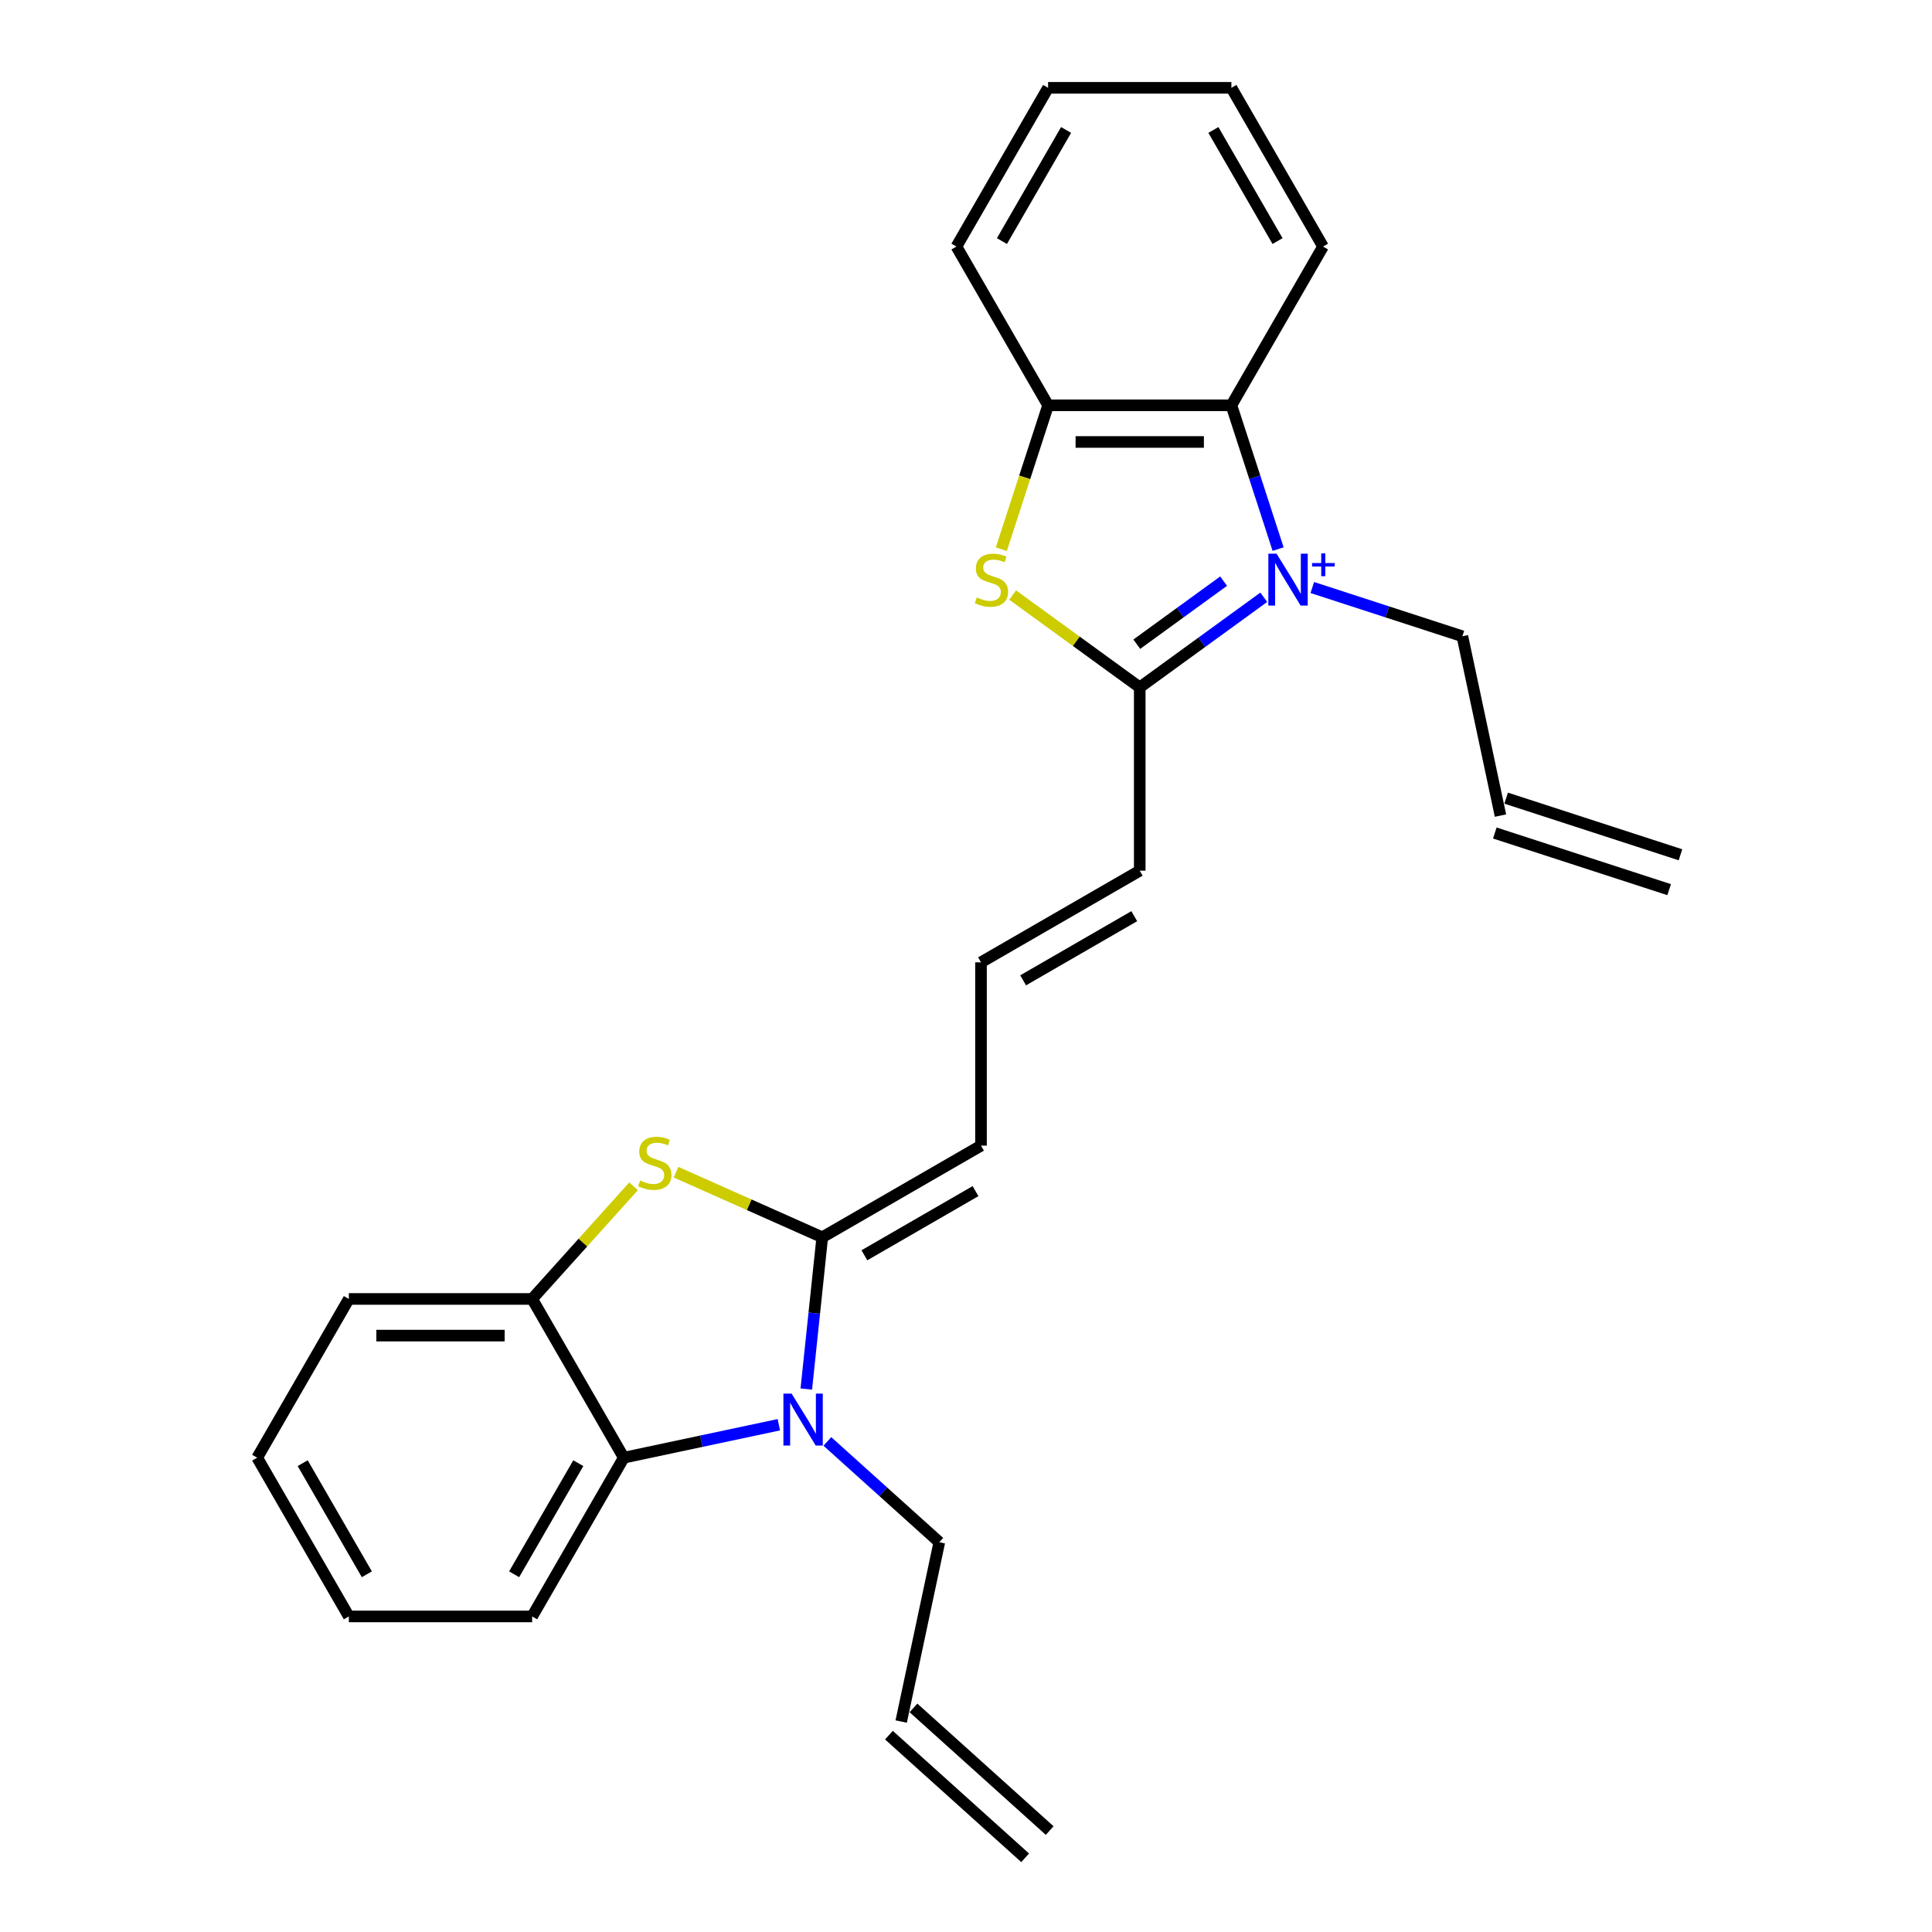 <?xml version='1.0' encoding='iso-8859-1'?>
<svg version='1.1' baseProfile='full'
              xmlns='http://www.w3.org/2000/svg'
                      xmlns:rdkit='http://www.rdkit.org/xml'
                      xmlns:xlink='http://www.w3.org/1999/xlink'
                  xml:space='preserve'
width='1000px' height='1000px' viewBox='0 0 1000 1000'>
<!-- END OF HEADER -->
<rect style='opacity:1.0;fill:#FFFFFF;stroke:none' width='1000' height='1000' x='0' y='0'> </rect>
<path class='bond-1' d='M 654.123,309.145 L 622.026,332.465' style='fill:none;fill-rule:evenodd;stroke:#0000FF;stroke-width:6px;stroke-linecap:butt;stroke-linejoin:miter;stroke-opacity:1' />
<path class='bond-1' d='M 622.026,332.465 L 589.928,355.786' style='fill:none;fill-rule:evenodd;stroke:#000000;stroke-width:6px;stroke-linecap:butt;stroke-linejoin:miter;stroke-opacity:1' />
<path class='bond-1' d='M 633.341,300.79 L 610.872,317.114' style='fill:none;fill-rule:evenodd;stroke:#0000FF;stroke-width:6px;stroke-linecap:butt;stroke-linejoin:miter;stroke-opacity:1' />
<path class='bond-1' d='M 610.872,317.114 L 588.404,333.438' style='fill:none;fill-rule:evenodd;stroke:#000000;stroke-width:6px;stroke-linecap:butt;stroke-linejoin:miter;stroke-opacity:1' />
<path class='bond-5' d='M 661.549,284.212 L 649.458,246.999' style='fill:none;fill-rule:evenodd;stroke:#0000FF;stroke-width:6px;stroke-linecap:butt;stroke-linejoin:miter;stroke-opacity:1' />
<path class='bond-5' d='M 649.458,246.999 L 637.366,209.786' style='fill:none;fill-rule:evenodd;stroke:#000000;stroke-width:6px;stroke-linecap:butt;stroke-linejoin:miter;stroke-opacity:1' />
<path class='bond-12' d='M 679.247,304.1 L 718.082,316.719' style='fill:none;fill-rule:evenodd;stroke:#0000FF;stroke-width:6px;stroke-linecap:butt;stroke-linejoin:miter;stroke-opacity:1' />
<path class='bond-12' d='M 718.082,316.719 L 756.918,329.337' style='fill:none;fill-rule:evenodd;stroke:#000000;stroke-width:6px;stroke-linecap:butt;stroke-linejoin:miter;stroke-opacity:1' />
<path class='bond-0' d='M 425.597,640.416 L 507.763,592.977' style='fill:none;fill-rule:evenodd;stroke:#000000;stroke-width:6px;stroke-linecap:butt;stroke-linejoin:miter;stroke-opacity:1' />
<path class='bond-0' d='M 447.409,649.733 L 504.925,616.526' style='fill:none;fill-rule:evenodd;stroke:#000000;stroke-width:6px;stroke-linecap:butt;stroke-linejoin:miter;stroke-opacity:1' />
<path class='bond-2' d='M 425.597,640.416 L 421.469,679.691' style='fill:none;fill-rule:evenodd;stroke:#000000;stroke-width:6px;stroke-linecap:butt;stroke-linejoin:miter;stroke-opacity:1' />
<path class='bond-2' d='M 421.469,679.691 L 417.341,718.966' style='fill:none;fill-rule:evenodd;stroke:#0000FF;stroke-width:6px;stroke-linecap:butt;stroke-linejoin:miter;stroke-opacity:1' />
<path class='bond-3' d='M 425.597,640.416 L 387.753,623.566' style='fill:none;fill-rule:evenodd;stroke:#000000;stroke-width:6px;stroke-linecap:butt;stroke-linejoin:miter;stroke-opacity:1' />
<path class='bond-3' d='M 387.753,623.566 L 349.91,606.717' style='fill:none;fill-rule:evenodd;stroke:#CCCC00;stroke-width:6px;stroke-linecap:butt;stroke-linejoin:miter;stroke-opacity:1' />
<path class='bond-4' d='M 589.928,355.786 L 557.043,331.893' style='fill:none;fill-rule:evenodd;stroke:#000000;stroke-width:6px;stroke-linecap:butt;stroke-linejoin:miter;stroke-opacity:1' />
<path class='bond-4' d='M 557.043,331.893 L 524.158,308.001' style='fill:none;fill-rule:evenodd;stroke:#CCCC00;stroke-width:6px;stroke-linecap:butt;stroke-linejoin:miter;stroke-opacity:1' />
<path class='bond-10' d='M 589.928,355.786 L 589.928,450.662' style='fill:none;fill-rule:evenodd;stroke:#000000;stroke-width:6px;stroke-linecap:butt;stroke-linejoin:miter;stroke-opacity:1' />
<path class='bond-6' d='M 403.118,737.443 L 362.997,745.97' style='fill:none;fill-rule:evenodd;stroke:#0000FF;stroke-width:6px;stroke-linecap:butt;stroke-linejoin:miter;stroke-opacity:1' />
<path class='bond-6' d='M 362.997,745.97 L 322.876,754.498' style='fill:none;fill-rule:evenodd;stroke:#000000;stroke-width:6px;stroke-linecap:butt;stroke-linejoin:miter;stroke-opacity:1' />
<path class='bond-15' d='M 428.241,746.083 L 457.214,772.17' style='fill:none;fill-rule:evenodd;stroke:#0000FF;stroke-width:6px;stroke-linecap:butt;stroke-linejoin:miter;stroke-opacity:1' />
<path class='bond-15' d='M 457.214,772.17 L 486.187,798.257' style='fill:none;fill-rule:evenodd;stroke:#000000;stroke-width:6px;stroke-linecap:butt;stroke-linejoin:miter;stroke-opacity:1' />
<path class='bond-8' d='M 327.936,614.028 L 301.687,643.18' style='fill:none;fill-rule:evenodd;stroke:#CCCC00;stroke-width:6px;stroke-linecap:butt;stroke-linejoin:miter;stroke-opacity:1' />
<path class='bond-8' d='M 301.687,643.18 L 275.438,672.333' style='fill:none;fill-rule:evenodd;stroke:#000000;stroke-width:6px;stroke-linecap:butt;stroke-linejoin:miter;stroke-opacity:1' />
<path class='bond-26' d='M 518.295,284.25 L 530.392,247.018' style='fill:none;fill-rule:evenodd;stroke:#CCCC00;stroke-width:6px;stroke-linecap:butt;stroke-linejoin:miter;stroke-opacity:1' />
<path class='bond-26' d='M 530.392,247.018 L 542.49,209.786' style='fill:none;fill-rule:evenodd;stroke:#000000;stroke-width:6px;stroke-linecap:butt;stroke-linejoin:miter;stroke-opacity:1' />
<path class='bond-7' d='M 637.366,209.786 L 542.49,209.786' style='fill:none;fill-rule:evenodd;stroke:#000000;stroke-width:6px;stroke-linecap:butt;stroke-linejoin:miter;stroke-opacity:1' />
<path class='bond-7' d='M 623.135,228.761 L 556.721,228.761' style='fill:none;fill-rule:evenodd;stroke:#000000;stroke-width:6px;stroke-linecap:butt;stroke-linejoin:miter;stroke-opacity:1' />
<path class='bond-18' d='M 637.366,209.786 L 684.805,127.62' style='fill:none;fill-rule:evenodd;stroke:#000000;stroke-width:6px;stroke-linecap:butt;stroke-linejoin:miter;stroke-opacity:1' />
<path class='bond-19' d='M 322.876,754.498 L 275.438,836.664' style='fill:none;fill-rule:evenodd;stroke:#000000;stroke-width:6px;stroke-linecap:butt;stroke-linejoin:miter;stroke-opacity:1' />
<path class='bond-19' d='M 299.327,757.336 L 266.121,814.851' style='fill:none;fill-rule:evenodd;stroke:#000000;stroke-width:6px;stroke-linecap:butt;stroke-linejoin:miter;stroke-opacity:1' />
<path class='bond-28' d='M 322.876,754.498 L 275.438,672.333' style='fill:none;fill-rule:evenodd;stroke:#000000;stroke-width:6px;stroke-linecap:butt;stroke-linejoin:miter;stroke-opacity:1' />
<path class='bond-20' d='M 542.49,209.786 L 495.051,127.62' style='fill:none;fill-rule:evenodd;stroke:#000000;stroke-width:6px;stroke-linecap:butt;stroke-linejoin:miter;stroke-opacity:1' />
<path class='bond-21' d='M 275.438,672.333 L 180.561,672.333' style='fill:none;fill-rule:evenodd;stroke:#000000;stroke-width:6px;stroke-linecap:butt;stroke-linejoin:miter;stroke-opacity:1' />
<path class='bond-21' d='M 261.207,691.308 L 194.793,691.308' style='fill:none;fill-rule:evenodd;stroke:#000000;stroke-width:6px;stroke-linecap:butt;stroke-linejoin:miter;stroke-opacity:1' />
<path class='bond-9' d='M 507.763,592.977 L 507.763,498.101' style='fill:none;fill-rule:evenodd;stroke:#000000;stroke-width:6px;stroke-linecap:butt;stroke-linejoin:miter;stroke-opacity:1' />
<path class='bond-11' d='M 589.928,450.662 L 507.763,498.101' style='fill:none;fill-rule:evenodd;stroke:#000000;stroke-width:6px;stroke-linecap:butt;stroke-linejoin:miter;stroke-opacity:1' />
<path class='bond-11' d='M 587.091,474.211 L 529.575,507.418' style='fill:none;fill-rule:evenodd;stroke:#000000;stroke-width:6px;stroke-linecap:butt;stroke-linejoin:miter;stroke-opacity:1' />
<path class='bond-13' d='M 756.918,329.337 L 776.644,422.14' style='fill:none;fill-rule:evenodd;stroke:#000000;stroke-width:6px;stroke-linecap:butt;stroke-linejoin:miter;stroke-opacity:1' />
<path class='bond-17' d='M 773.712,431.164 L 863.945,460.482' style='fill:none;fill-rule:evenodd;stroke:#000000;stroke-width:6px;stroke-linecap:butt;stroke-linejoin:miter;stroke-opacity:1' />
<path class='bond-17' d='M 779.576,413.117 L 869.809,442.436' style='fill:none;fill-rule:evenodd;stroke:#000000;stroke-width:6px;stroke-linecap:butt;stroke-linejoin:miter;stroke-opacity:1' />
<path class='bond-14' d='M 466.461,891.061 L 486.187,798.257' style='fill:none;fill-rule:evenodd;stroke:#000000;stroke-width:6px;stroke-linecap:butt;stroke-linejoin:miter;stroke-opacity:1' />
<path class='bond-16' d='M 460.112,898.111 L 530.619,961.596' style='fill:none;fill-rule:evenodd;stroke:#000000;stroke-width:6px;stroke-linecap:butt;stroke-linejoin:miter;stroke-opacity:1' />
<path class='bond-16' d='M 472.809,884.01 L 543.316,947.495' style='fill:none;fill-rule:evenodd;stroke:#000000;stroke-width:6px;stroke-linecap:butt;stroke-linejoin:miter;stroke-opacity:1' />
<path class='bond-23' d='M 684.805,127.62 L 637.366,45.455' style='fill:none;fill-rule:evenodd;stroke:#000000;stroke-width:6px;stroke-linecap:butt;stroke-linejoin:miter;stroke-opacity:1' />
<path class='bond-23' d='M 661.256,124.783 L 628.049,67.267' style='fill:none;fill-rule:evenodd;stroke:#000000;stroke-width:6px;stroke-linecap:butt;stroke-linejoin:miter;stroke-opacity:1' />
<path class='bond-22' d='M 275.438,836.664 L 180.561,836.664' style='fill:none;fill-rule:evenodd;stroke:#000000;stroke-width:6px;stroke-linecap:butt;stroke-linejoin:miter;stroke-opacity:1' />
<path class='bond-27' d='M 495.051,127.62 L 542.49,45.455' style='fill:none;fill-rule:evenodd;stroke:#000000;stroke-width:6px;stroke-linecap:butt;stroke-linejoin:miter;stroke-opacity:1' />
<path class='bond-27' d='M 518.6,124.783 L 551.807,67.267' style='fill:none;fill-rule:evenodd;stroke:#000000;stroke-width:6px;stroke-linecap:butt;stroke-linejoin:miter;stroke-opacity:1' />
<path class='bond-25' d='M 180.561,672.333 L 133.123,754.498' style='fill:none;fill-rule:evenodd;stroke:#000000;stroke-width:6px;stroke-linecap:butt;stroke-linejoin:miter;stroke-opacity:1' />
<path class='bond-29' d='M 180.561,836.664 L 133.123,754.498' style='fill:none;fill-rule:evenodd;stroke:#000000;stroke-width:6px;stroke-linecap:butt;stroke-linejoin:miter;stroke-opacity:1' />
<path class='bond-29' d='M 189.879,814.851 L 156.672,757.336' style='fill:none;fill-rule:evenodd;stroke:#000000;stroke-width:6px;stroke-linecap:butt;stroke-linejoin:miter;stroke-opacity:1' />
<path class='bond-24' d='M 637.366,45.455 L 542.49,45.455' style='fill:none;fill-rule:evenodd;stroke:#000000;stroke-width:6px;stroke-linecap:butt;stroke-linejoin:miter;stroke-opacity:1' />
<path  class='atom-0' d='M 660.746 286.584
L 669.55 300.816
Q 670.423 302.22, 671.827 304.763
Q 673.231 307.305, 673.307 307.457
L 673.307 286.584
L 676.875 286.584
L 676.875 313.453
L 673.193 313.453
L 663.744 297.893
Q 662.643 296.072, 661.467 293.985
Q 660.328 291.897, 659.987 291.252
L 659.987 313.453
L 656.495 313.453
L 656.495 286.584
L 660.746 286.584
' fill='#0000FF'/>
<path  class='atom-0' d='M 679.129 291.427
L 683.863 291.427
L 683.863 286.443
L 685.967 286.443
L 685.967 291.427
L 690.826 291.427
L 690.826 293.231
L 685.967 293.231
L 685.967 298.24
L 683.863 298.24
L 683.863 293.231
L 679.129 293.231
L 679.129 291.427
' fill='#0000FF'/>
<path  class='atom-3' d='M 409.74 721.338
L 418.545 735.569
Q 419.418 736.974, 420.822 739.516
Q 422.226 742.059, 422.302 742.211
L 422.302 721.338
L 425.869 721.338
L 425.869 748.207
L 422.188 748.207
L 412.739 732.647
Q 411.638 730.826, 410.461 728.738
Q 409.323 726.651, 408.981 726.006
L 408.981 748.207
L 405.49 748.207
L 405.49 721.338
L 409.74 721.338
' fill='#0000FF'/>
<path  class='atom-4' d='M 331.333 611.048
Q 331.636 611.162, 332.889 611.693
Q 334.141 612.224, 335.507 612.566
Q 336.912 612.869, 338.278 612.869
Q 340.82 612.869, 342.3 611.655
Q 343.781 610.403, 343.781 608.239
Q 343.781 606.759, 343.022 605.849
Q 342.3 604.938, 341.162 604.444
Q 340.023 603.951, 338.126 603.382
Q 335.735 602.661, 334.293 601.978
Q 332.889 601.294, 331.864 599.852
Q 330.877 598.41, 330.877 595.981
Q 330.877 592.604, 333.154 590.516
Q 335.469 588.429, 340.023 588.429
Q 343.135 588.429, 346.665 589.909
L 345.792 592.831
Q 342.566 591.503, 340.137 591.503
Q 337.519 591.503, 336.077 592.604
Q 334.634 593.666, 334.672 595.526
Q 334.672 596.968, 335.393 597.841
Q 336.152 598.714, 337.215 599.207
Q 338.316 599.701, 340.137 600.27
Q 342.566 601.029, 344.008 601.788
Q 345.45 602.547, 346.475 604.103
Q 347.538 605.621, 347.538 608.239
Q 347.538 611.959, 345.033 613.97
Q 342.566 615.943, 338.43 615.943
Q 336.039 615.943, 334.217 615.412
Q 332.433 614.919, 330.308 614.046
L 331.333 611.048
' fill='#CCCC00'/>
<path  class='atom-5' d='M 505.581 309.241
Q 505.885 309.355, 507.137 309.886
Q 508.39 310.417, 509.756 310.759
Q 511.16 311.062, 512.526 311.062
Q 515.069 311.062, 516.549 309.848
Q 518.029 308.596, 518.029 306.432
Q 518.029 304.952, 517.27 304.041
Q 516.549 303.131, 515.41 302.637
Q 514.272 302.144, 512.374 301.575
Q 509.983 300.854, 508.541 300.17
Q 507.137 299.487, 506.112 298.045
Q 505.126 296.603, 505.126 294.174
Q 505.126 290.797, 507.403 288.709
Q 509.718 286.622, 514.272 286.622
Q 517.384 286.622, 520.913 288.102
L 520.04 291.024
Q 516.815 289.696, 514.386 289.696
Q 511.767 289.696, 510.325 290.797
Q 508.883 291.859, 508.921 293.719
Q 508.921 295.161, 509.642 296.034
Q 510.401 296.907, 511.464 297.4
Q 512.564 297.893, 514.386 298.463
Q 516.815 299.222, 518.257 299.981
Q 519.699 300.74, 520.723 302.296
Q 521.786 303.814, 521.786 306.432
Q 521.786 310.151, 519.281 312.163
Q 516.815 314.136, 512.678 314.136
Q 510.287 314.136, 508.465 313.605
Q 506.682 313.112, 504.557 312.239
L 505.581 309.241
' fill='#CCCC00'/>
</svg>
